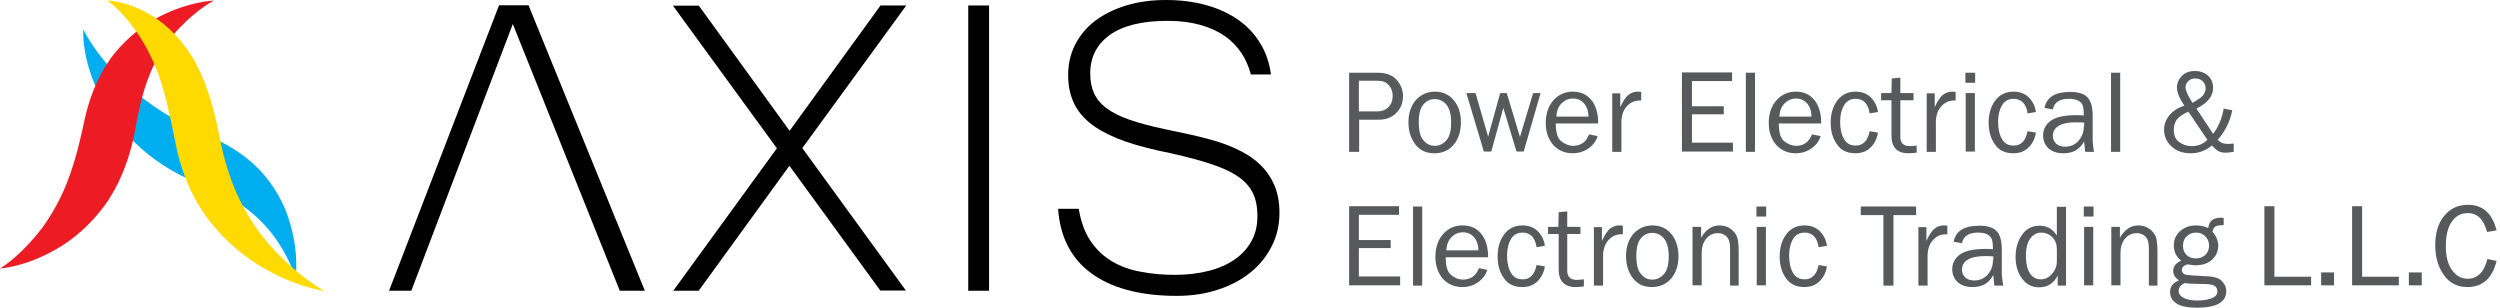 <svg width="325" height="40" viewBox="0 0 325 40" fill="none" xmlns="http://www.w3.org/2000/svg">
<path d="M27.515 17.854C30.269 19.07 32.724 20.768 34.492 22.925C36.167 24.968 37.222 27.171 37.773 29.259C38.898 33.183 38.416 36.19 38.416 36.19C38.416 36.19 37.911 34.147 36.167 31.508C35.249 30.131 34.032 28.663 32.288 27.309C30.498 25.886 28.341 24.83 25.519 23.729C22.581 22.535 19.69 20.7 17.303 18.313C14.962 15.903 13.333 13.448 12.392 11.153C10.556 6.885 10.832 3.809 10.832 3.809C10.832 3.809 11.773 5.944 14.412 8.904C15.789 10.464 17.556 12.094 19.873 13.723C22.145 15.307 24.601 16.569 27.515 17.854Z" fill="#00AEEF"/>
<path d="M17.578 16.89C16.936 20.401 15.628 23.935 13.585 26.735C11.635 29.374 9.409 31.21 7.252 32.426C3.213 34.744 0 34.905 0 34.905C0 34.905 2.042 33.734 4.521 30.82C5.829 29.305 7.137 27.332 8.284 24.761C9.455 22.099 10.235 19.162 10.969 15.674C11.681 12.346 12.989 9.317 14.893 6.93C16.729 4.704 18.818 3.144 20.86 2.088C24.715 0.161 27.814 0.069 27.814 0.069C27.814 0.069 25.863 1.033 23.476 3.488C22.214 4.773 20.998 6.426 19.919 8.629C18.841 10.924 18.152 13.517 17.578 16.89Z" fill="#ED1C24"/>
<path d="M22.788 18.451C23.43 21.962 24.784 25.335 26.781 28.112C28.777 30.866 31.164 32.908 33.528 34.4C38.255 37.36 42.179 37.819 42.179 37.819C42.179 37.819 39.471 36.419 36.19 33.069C34.514 31.37 32.839 29.259 31.439 26.528C30.017 23.82 29.099 20.814 28.41 17.142C27.676 13.517 26.62 10.097 25.014 7.435C23.453 4.934 21.663 3.259 19.896 2.134C16.615 0.069 13.93 0.069 13.93 0.069C13.93 0.069 15.605 1.124 17.578 3.901C18.634 5.347 19.667 7.206 20.585 9.638C21.503 12.163 22.076 14.985 22.788 18.451Z" fill="#FFDA00"/>
<path d="M68.708 0.688H64.875L50.578 37.796H53.47L66.665 3.121L80.572 37.796H83.831L68.708 0.688Z" fill="black"/>
<path d="M90.83 0.711L102.648 17.005L114.467 0.711H117.817L104.301 19.254L117.771 37.773H114.444L102.625 21.549L90.83 37.796H87.525L100.996 19.277L87.479 0.734H90.83V0.711Z" fill="black"/>
<path d="M128.58 37.796H125.872V0.711H128.58V37.796Z" fill="black"/>
<path d="M152.974 38.462C150.473 38.462 148.27 38.186 146.411 37.658C144.529 37.131 142.969 36.373 141.684 35.386C140.398 34.4 139.435 33.229 138.746 31.829C138.058 30.43 137.668 28.869 137.553 27.148H140.238C140.513 28.823 141.018 30.2 141.752 31.302C142.487 32.403 143.428 33.298 144.506 33.941C145.608 34.606 146.847 35.065 148.247 35.318C149.647 35.593 151.138 35.731 152.722 35.731C154.374 35.731 155.843 35.547 157.174 35.203C158.505 34.859 159.629 34.354 160.57 33.688C161.511 33.023 162.222 32.22 162.727 31.279C163.232 30.338 163.462 29.282 163.462 28.112C163.462 26.873 163.255 25.817 162.819 24.991C162.383 24.142 161.672 23.407 160.662 22.765C159.652 22.122 158.298 21.572 156.646 21.067C154.994 20.562 152.928 20.057 150.473 19.552C148.453 19.093 146.709 18.588 145.241 17.992C143.795 17.395 142.579 16.729 141.638 15.949C140.697 15.169 139.985 14.274 139.549 13.264C139.09 12.255 138.861 11.084 138.861 9.753C138.861 8.307 139.159 6.999 139.779 5.783C140.398 4.59 141.248 3.557 142.372 2.708C143.496 1.859 144.828 1.193 146.411 0.711C147.971 0.229 149.716 7.62939e-06 151.597 7.62939e-06C153.502 7.62939e-06 155.223 0.229 156.807 0.666C158.39 1.102 159.767 1.744 160.96 2.57C162.154 3.396 163.094 4.429 163.829 5.622C164.563 6.816 165.022 8.17 165.229 9.684H162.613C162.36 8.697 161.947 7.757 161.396 6.907C160.823 6.058 160.111 5.301 159.216 4.681C158.321 4.062 157.266 3.58 156.026 3.236C154.787 2.892 153.387 2.708 151.804 2.708C148.476 2.708 145.975 3.328 144.277 4.544C142.579 5.76 141.729 7.435 141.729 9.547C141.729 10.51 141.89 11.36 142.211 12.094C142.533 12.805 143.06 13.471 143.818 14.044C144.575 14.618 145.562 15.123 146.824 15.559C148.063 15.995 149.601 16.408 151.46 16.798C152.538 17.028 153.663 17.257 154.81 17.51C155.957 17.762 157.082 18.06 158.183 18.382C159.285 18.726 160.318 19.139 161.304 19.644C162.291 20.149 163.163 20.745 163.898 21.48C164.632 22.191 165.229 23.063 165.665 24.073C166.101 25.083 166.33 26.276 166.33 27.653C166.33 29.236 166.009 30.682 165.32 32.013C164.655 33.344 163.737 34.468 162.544 35.432C161.35 36.396 159.951 37.131 158.321 37.658C156.669 38.209 154.879 38.462 152.974 38.462Z" fill="black"/>
<path d="M176.689 19.739H175.385V9.454H179.037C180.192 9.454 181.012 9.752 181.571 10.386C182.13 11.02 182.39 11.727 182.39 12.51C182.39 13.404 182.092 14.112 181.496 14.709C180.9 15.305 180.117 15.566 179.186 15.566H176.689V19.739ZM176.689 14.485H179.037C179.633 14.485 180.117 14.299 180.49 13.926C180.863 13.553 181.049 13.069 181.049 12.473C181.049 11.951 180.9 11.504 180.564 11.094C180.229 10.684 179.745 10.498 179.111 10.498H176.652V14.485H176.689Z" fill="#58595B"/>
<path d="M186.452 19.926C185.409 19.926 184.589 19.553 183.993 18.77C183.397 17.988 183.098 17.019 183.098 15.901C183.098 14.709 183.434 13.74 184.067 12.995C184.738 12.287 185.558 11.914 186.527 11.914C187.57 11.914 188.39 12.287 189.024 13.069C189.657 13.852 189.918 14.783 189.918 15.938C189.918 17.131 189.582 18.1 188.949 18.845C188.315 19.59 187.458 19.926 186.452 19.926ZM186.527 18.957C187.123 18.957 187.645 18.696 188.055 18.212C188.465 17.727 188.651 16.945 188.651 15.901C188.651 14.858 188.427 14.075 188.017 13.591C187.607 13.106 187.086 12.883 186.527 12.883C185.931 12.883 185.446 13.106 185.036 13.591C184.626 14.075 184.44 14.82 184.44 15.864C184.44 16.982 184.626 17.764 185.036 18.212C185.446 18.733 185.931 18.957 186.527 18.957Z" fill="#58595B"/>
<path d="M200.277 12.1L198.079 19.702H197.147L195.433 14.038L193.868 19.702H192.899L190.626 12.1H191.818L193.458 17.764L195.023 12.1H195.88L197.594 17.802L199.308 12.1H200.277Z" fill="#58595B"/>
<path d="M206.575 17.466L207.693 17.69C207.507 18.323 207.097 18.882 206.5 19.292C205.904 19.702 205.233 19.926 204.451 19.926C203.408 19.926 202.588 19.553 201.917 18.845C201.283 18.1 200.948 17.168 200.948 15.976C200.948 14.783 201.283 13.777 201.954 13.032C202.625 12.287 203.445 11.914 204.451 11.914C205.457 11.914 206.24 12.249 206.836 12.957C207.432 13.628 207.767 14.671 207.767 16.05H202.252C202.252 17.205 202.476 17.988 202.96 18.361C203.445 18.733 203.966 18.957 204.488 18.957C205.494 18.957 206.202 18.472 206.575 17.466ZM206.5 15.156C206.5 14.746 206.426 14.336 206.277 14.001C206.128 13.665 205.941 13.404 205.606 13.144C205.308 12.92 204.935 12.808 204.488 12.808C203.892 12.808 203.408 13.032 202.998 13.442C202.588 13.852 202.364 14.448 202.327 15.156H206.5Z" fill="#58595B"/>
<path d="M210.786 19.739H209.593V12.137H210.637V13.926C211.01 13.106 211.382 12.547 211.755 12.287C212.127 12.026 212.5 11.914 212.873 11.914C212.985 11.914 213.134 11.914 213.357 11.951V13.069H213.134C212.463 13.069 211.941 13.33 211.494 13.814C211.047 14.299 210.823 14.932 210.786 15.752V19.739Z" fill="#58595B"/>
<path d="M225.282 18.584V19.702H218.649V9.417H225.17V10.535H219.953V13.814H224.089V14.858H219.953V18.547H225.282V18.584Z" fill="#58595B"/>
<path d="M228.151 19.739H226.959V9.454H228.151V19.739Z" fill="#58595B"/>
<path d="M235.567 17.466L236.685 17.69C236.498 18.323 236.089 18.882 235.492 19.292C234.896 19.702 234.225 19.926 233.443 19.926C232.399 19.926 231.58 19.553 230.909 18.845C230.275 18.1 229.94 17.168 229.94 15.976C229.94 14.783 230.275 13.777 230.946 13.032C231.617 12.287 232.437 11.914 233.443 11.914C234.449 11.914 235.231 12.249 235.828 12.957C236.424 13.628 236.759 14.671 236.759 16.05H231.244C231.244 17.205 231.468 17.988 231.952 18.361C232.437 18.733 232.958 18.957 233.48 18.957C234.486 18.957 235.157 18.472 235.567 17.466ZM235.492 15.156C235.492 14.746 235.418 14.336 235.269 14.001C235.12 13.665 234.933 13.404 234.598 13.144C234.3 12.92 233.927 12.808 233.48 12.808C232.884 12.808 232.399 13.032 231.989 13.442C231.58 13.852 231.356 14.448 231.319 15.156H235.492Z" fill="#58595B"/>
<path d="M243.057 17.056L244.138 17.243C243.989 18.1 243.653 18.733 243.132 19.218C242.61 19.702 241.976 19.926 241.194 19.926C240.15 19.926 239.331 19.553 238.809 18.77C238.25 17.988 237.989 17.056 237.989 15.938C237.989 14.783 238.287 13.814 238.846 13.069C239.442 12.287 240.225 11.914 241.231 11.914C242.051 11.914 242.722 12.175 243.206 12.659C243.69 13.144 244.026 13.777 244.138 14.56L243.057 14.746C242.871 13.479 242.237 12.845 241.231 12.845C240.598 12.845 240.076 13.106 239.74 13.665C239.405 14.224 239.219 14.932 239.219 15.827C239.219 16.796 239.405 17.541 239.74 18.1C240.076 18.659 240.56 18.919 241.194 18.919C242.163 18.957 242.796 18.323 243.057 17.056Z" fill="#58595B"/>
<path d="M249.168 18.919V19.851C248.758 19.888 248.386 19.926 248.088 19.926C246.634 19.926 245.889 19.143 245.889 17.615V13.032H244.547V12.1H245.889L245.926 10.2L247.044 10.088V12.1H248.758V13.032H247.044V17.802C247.044 18.584 247.454 18.994 248.274 18.994C248.535 18.994 248.833 18.957 249.168 18.919Z" fill="#58595B"/>
<path d="M251.665 19.739H250.472V12.137H251.516V13.926C251.889 13.106 252.261 12.547 252.634 12.287C253.006 12.026 253.379 11.914 253.752 11.914C253.864 11.914 254.013 11.914 254.236 11.951V13.069H254.013C253.342 13.069 252.82 13.33 252.373 13.814C251.926 14.299 251.702 14.932 251.665 15.752V19.739Z" fill="#58595B"/>
<path d="M256.77 9.454V10.759H255.503V9.454H256.77ZM256.733 12.1V19.702H255.541V12.1H256.733Z" fill="#58595B"/>
<path d="M263.59 17.056L264.67 17.243C264.521 18.1 264.186 18.733 263.664 19.218C263.143 19.702 262.509 19.926 261.726 19.926C260.683 19.926 259.863 19.553 259.342 18.77C258.783 17.988 258.522 17.056 258.522 15.938C258.522 14.783 258.82 13.814 259.379 13.069C259.975 12.287 260.758 11.914 261.764 11.914C262.584 11.914 263.254 12.175 263.739 12.659C264.223 13.144 264.559 13.777 264.67 14.56L263.59 14.746C263.403 13.479 262.77 12.845 261.764 12.845C261.13 12.845 260.609 13.106 260.273 13.665C259.938 14.224 259.751 14.932 259.751 15.827C259.751 16.796 259.938 17.541 260.273 18.1C260.609 18.659 261.093 18.919 261.726 18.919C262.733 18.957 263.329 18.323 263.59 17.056Z" fill="#58595B"/>
<path d="M272.235 19.739H271.08C271.042 19.516 271.005 19.031 270.931 18.361C270.409 19.404 269.515 19.926 268.248 19.926C267.391 19.926 266.757 19.702 266.273 19.255C265.825 18.808 265.602 18.249 265.602 17.615C265.602 16.833 265.937 16.199 266.571 15.715C267.241 15.23 268.322 14.97 269.887 14.97C270.111 14.97 270.446 14.97 270.893 15.007C270.893 14.411 270.856 13.963 270.744 13.703C270.67 13.442 270.446 13.218 270.148 13.069C269.85 12.92 269.44 12.845 268.956 12.845C267.763 12.845 267.055 13.293 266.869 14.224L265.788 14.038C266.049 12.622 267.167 11.951 269.142 11.951C270.185 11.951 270.931 12.175 271.378 12.659C271.825 13.143 272.049 13.926 272.049 15.081V18.323C272.086 18.77 272.123 19.292 272.235 19.739ZM270.931 15.938C270.446 15.901 270.074 15.901 269.813 15.901C268.881 15.901 268.136 16.05 267.651 16.348C267.13 16.646 266.869 17.094 266.869 17.69C266.869 18.062 267.018 18.398 267.279 18.659C267.54 18.919 267.95 19.069 268.471 19.069C269.179 19.069 269.775 18.808 270.223 18.286C270.67 17.764 270.893 17.168 270.893 16.46C270.968 16.274 270.968 16.125 270.931 15.938Z" fill="#58595B"/>
<path d="M275.626 19.739H274.434V9.454H275.626V19.739Z" fill="#58595B"/>
<path d="M290.383 18.659V19.739C289.936 19.814 289.563 19.851 289.265 19.851C289.041 19.851 288.818 19.814 288.594 19.739C288.371 19.665 287.998 19.404 287.551 18.919C286.731 19.59 285.837 19.926 284.793 19.926C283.75 19.926 282.93 19.628 282.296 19.031C281.663 18.435 281.328 17.727 281.328 16.87C281.328 16.199 281.551 15.566 281.998 15.007C282.446 14.448 283.116 14.001 283.973 13.74C283.303 12.771 283.004 11.988 283.004 11.392C283.004 10.796 283.228 10.311 283.638 9.864C284.048 9.454 284.607 9.231 285.315 9.231C286.023 9.231 286.582 9.417 287.029 9.827C287.476 10.237 287.7 10.759 287.7 11.429C287.7 12.51 286.992 13.404 285.538 14.112L287.7 17.392C288.408 16.497 288.855 15.417 289.079 14.112L290.197 14.336C289.898 15.827 289.265 17.094 288.296 18.174C288.631 18.51 289.004 18.696 289.414 18.696C289.6 18.733 289.936 18.696 290.383 18.659ZM284.495 14.522C283.787 14.82 283.303 15.156 283.004 15.528C282.744 15.864 282.595 16.311 282.595 16.87C282.595 17.615 282.818 18.137 283.303 18.472C283.75 18.808 284.309 18.994 284.942 18.994C285.725 18.994 286.396 18.733 286.955 18.174L284.495 14.522ZM285.017 13.367C285.837 12.92 286.321 12.547 286.47 12.287C286.619 12.026 286.731 11.765 286.731 11.504C286.731 11.131 286.619 10.833 286.358 10.572C286.097 10.311 285.762 10.2 285.389 10.2C285.017 10.2 284.719 10.311 284.495 10.535C284.271 10.759 284.122 11.02 284.122 11.318C284.122 11.765 284.421 12.435 285.017 13.367Z" fill="#58595B"/>
<path d="M182.018 35.975V37.093H175.385V26.808H181.869V27.926H176.652V31.206H180.788V32.249H176.652V35.938H182.018V35.975Z" fill="#58595B"/>
<path d="M184.887 37.131H183.695V26.846H184.887V37.131Z" fill="#58595B"/>
<path d="M192.266 34.858L193.346 35.081C193.16 35.715 192.75 36.274 192.154 36.684C191.558 37.093 190.887 37.317 190.104 37.317C189.061 37.317 188.241 36.944 187.57 36.236C186.937 35.491 186.601 34.559 186.601 33.367C186.601 32.175 186.937 31.168 187.608 30.423C188.278 29.678 189.098 29.305 190.142 29.305C191.148 29.305 191.93 29.64 192.526 30.349C193.123 31.056 193.458 32.063 193.458 33.441H187.943C187.943 34.597 188.167 35.379 188.651 35.752C189.135 36.162 189.657 36.348 190.179 36.348C191.185 36.348 191.856 35.864 192.266 34.858ZM192.191 32.547C192.191 32.137 192.117 31.727 191.967 31.392C191.818 31.056 191.632 30.796 191.297 30.535C190.999 30.311 190.626 30.2 190.179 30.2C189.583 30.2 189.098 30.423 188.688 30.833C188.278 31.243 188.055 31.839 188.017 32.547H192.191Z" fill="#58595B"/>
<path d="M199.756 34.448L200.836 34.634C200.687 35.491 200.352 36.124 199.83 36.609C199.308 37.093 198.675 37.317 197.892 37.317C196.849 37.317 196.029 36.944 195.507 36.162C194.948 35.379 194.688 34.448 194.688 33.33C194.688 32.175 194.986 31.206 195.545 30.46C196.141 29.678 196.923 29.305 197.93 29.305C198.749 29.305 199.42 29.566 199.905 30.05C200.389 30.535 200.724 31.168 200.836 31.951L199.756 32.137C199.569 30.87 198.936 30.237 197.93 30.237C197.296 30.237 196.774 30.498 196.439 31.056C196.104 31.616 195.917 32.324 195.917 33.218C195.917 34.187 196.104 34.932 196.439 35.491C196.774 36.05 197.259 36.311 197.892 36.311C198.899 36.348 199.495 35.715 199.756 34.448Z" fill="#58595B"/>
<path d="M205.904 36.311V37.242C205.494 37.28 205.122 37.317 204.824 37.317C203.37 37.317 202.625 36.534 202.625 35.007V30.423H201.246V29.491H202.588L202.625 27.591L203.743 27.479V29.491H205.457V30.423H203.743V35.193C203.743 35.975 204.153 36.385 204.973 36.385C205.271 36.385 205.569 36.348 205.904 36.311Z" fill="#58595B"/>
<path d="M208.364 37.131H207.208V29.529H208.252V31.317C208.625 30.498 208.997 29.939 209.37 29.678C209.742 29.417 210.115 29.305 210.488 29.305C210.6 29.305 210.749 29.305 210.972 29.342V30.46H210.749C210.078 30.46 209.556 30.721 209.109 31.206C208.662 31.69 208.438 32.324 208.401 33.143V37.131H208.364Z" fill="#58595B"/>
<path d="M214.736 37.317C213.693 37.317 212.873 36.944 212.276 36.162C211.68 35.379 211.382 34.41 211.382 33.292C211.382 32.1 211.718 31.131 212.351 30.386C213.022 29.678 213.842 29.305 214.81 29.305C215.854 29.305 216.674 29.678 217.307 30.46C217.903 31.206 218.202 32.175 218.202 33.33C218.202 34.522 217.866 35.491 217.233 36.236C216.599 36.944 215.779 37.317 214.736 37.317ZM214.81 36.348C215.407 36.348 215.928 36.087 216.338 35.603C216.748 35.118 216.935 34.336 216.935 33.292C216.935 32.249 216.711 31.466 216.301 30.982C215.891 30.498 215.369 30.274 214.81 30.274C214.214 30.274 213.73 30.498 213.32 30.982C212.91 31.466 212.724 32.212 212.724 33.255C212.724 34.373 212.91 35.156 213.32 35.603C213.73 36.124 214.214 36.348 214.81 36.348Z" fill="#58595B"/>
<path d="M226.027 37.131H224.909V32.249C224.909 31.541 224.76 31.056 224.462 30.758C224.164 30.46 223.791 30.311 223.344 30.311C222.748 30.311 222.226 30.535 221.816 31.019C221.406 31.504 221.22 32.137 221.22 32.92V37.093H220.028V29.491H221.145V30.907C221.779 29.827 222.562 29.305 223.53 29.305C224.089 29.305 224.574 29.454 224.984 29.752C225.394 30.05 225.654 30.386 225.804 30.758C225.953 31.131 226.027 31.802 226.027 32.733V37.131Z" fill="#58595B"/>
<path d="M229.604 26.846V28.15H228.337V26.846H229.604ZM229.567 29.491V37.093H228.375V29.491H229.567Z" fill="#58595B"/>
<path d="M236.424 34.448L237.505 34.634C237.356 35.491 237.02 36.124 236.498 36.609C235.977 37.093 235.343 37.317 234.561 37.317C233.517 37.317 232.697 36.944 232.176 36.162C231.617 35.379 231.356 34.448 231.356 33.33C231.356 32.175 231.654 31.206 232.213 30.46C232.809 29.678 233.592 29.305 234.598 29.305C235.418 29.305 236.089 29.566 236.573 30.05C237.057 30.535 237.393 31.168 237.505 31.951L236.424 32.137C236.238 30.87 235.604 30.237 234.598 30.237C233.964 30.237 233.443 30.498 233.107 31.056C232.772 31.616 232.586 32.324 232.586 33.218C232.586 34.187 232.772 34.932 233.107 35.491C233.443 36.05 233.927 36.311 234.561 36.311C235.53 36.348 236.163 35.715 236.424 34.448Z" fill="#58595B"/>
<path d="M246.15 37.131H244.846V27.964H241.902V26.846H249.094V27.964H246.15V37.131Z" fill="#58595B"/>
<path d="M250.584 37.131H249.392V29.529H250.435V31.317C250.808 30.498 251.181 29.939 251.553 29.678C251.926 29.417 252.299 29.305 252.671 29.305C252.783 29.305 252.932 29.305 253.156 29.342V30.46H252.932C252.261 30.46 251.74 30.721 251.292 31.206C250.845 31.69 250.622 32.324 250.584 33.143V37.131Z" fill="#58595B"/>
<path d="M260.422 37.131H259.267C259.23 36.907 259.192 36.423 259.118 35.752C258.596 36.795 257.702 37.317 256.435 37.317C255.578 37.317 254.944 37.093 254.46 36.646C254.013 36.199 253.789 35.64 253.789 35.007C253.789 34.224 254.124 33.59 254.758 33.106C255.429 32.622 256.509 32.361 258.074 32.361C258.298 32.361 258.633 32.361 259.081 32.398C259.081 31.802 259.043 31.355 258.931 31.094C258.82 30.833 258.633 30.609 258.335 30.46C258.037 30.311 257.627 30.237 257.143 30.237C255.95 30.237 255.242 30.684 255.056 31.616L253.975 31.429C254.236 30.013 255.354 29.342 257.329 29.342C258.373 29.342 259.118 29.566 259.565 30.05C260.012 30.498 260.236 31.317 260.236 32.473V35.715C260.273 36.162 260.348 36.684 260.422 37.131ZM259.118 33.33C258.633 33.292 258.261 33.292 258 33.292C257.068 33.292 256.323 33.441 255.839 33.74C255.317 34.038 255.056 34.485 255.056 35.081C255.056 35.454 255.205 35.789 255.466 36.05C255.727 36.311 256.137 36.46 256.658 36.46C257.366 36.46 257.963 36.199 258.41 35.677C258.857 35.156 259.081 34.559 259.081 33.851C259.155 33.665 259.155 33.516 259.118 33.33Z" fill="#58595B"/>
<path d="M268.583 26.846V37.131H267.502V35.826C266.981 36.833 266.161 37.354 265.08 37.354C264.186 37.354 263.44 36.982 262.882 36.236C262.323 35.491 262.024 34.559 262.024 33.404C262.024 32.249 262.323 31.28 262.882 30.498C263.44 29.715 264.186 29.342 265.155 29.342C266.086 29.342 266.832 29.752 267.391 30.609V26.883H268.583V26.846ZM267.391 32.435C267.391 31.765 267.204 31.243 266.794 30.833C266.384 30.423 265.9 30.237 265.378 30.237C264.782 30.237 264.298 30.498 263.925 31.019C263.552 31.541 263.366 32.286 263.366 33.218C263.366 34.224 263.552 35.007 263.888 35.528C264.223 36.05 264.707 36.311 265.304 36.311C265.863 36.311 266.347 36.087 266.757 35.603C267.167 35.156 267.391 34.597 267.391 33.963V32.435Z" fill="#58595B"/>
<path d="M272.16 26.846V28.15H270.893V26.846H272.16ZM272.123 29.491V37.093H270.931V29.491H272.123Z" fill="#58595B"/>
<path d="M280.47 37.131H279.352V32.249C279.352 31.541 279.203 31.056 278.905 30.758C278.607 30.46 278.235 30.311 277.787 30.311C277.191 30.311 276.669 30.535 276.26 31.019C275.85 31.504 275.663 32.137 275.663 32.92V37.093H274.471V29.491H275.589V30.907C276.222 29.827 277.005 29.305 277.974 29.305C278.533 29.305 279.017 29.454 279.427 29.752C279.837 30.05 280.098 30.386 280.247 30.758C280.396 31.131 280.47 31.802 280.47 32.733V37.131Z" fill="#58595B"/>
<path d="M289.078 28.336V29.268C288.52 29.268 288.184 29.342 287.998 29.454C287.811 29.566 287.7 29.79 287.625 30.125C288.11 30.684 288.37 31.317 288.37 31.951C288.37 32.659 288.11 33.255 287.588 33.74C287.066 34.224 286.358 34.485 285.464 34.485C285.278 34.485 285.091 34.485 284.942 34.448C284.681 34.41 284.495 34.373 284.42 34.373C284.271 34.373 284.122 34.448 283.936 34.559C283.75 34.709 283.638 34.858 283.638 35.081C283.638 35.379 283.787 35.566 284.048 35.677C284.309 35.752 284.979 35.826 285.986 35.864C286.843 35.901 287.513 35.938 287.923 36.05C288.333 36.124 288.706 36.348 288.967 36.684C289.265 37.019 289.414 37.392 289.414 37.839C289.414 39.292 288.147 40 285.576 40C284.383 40 283.489 39.814 282.93 39.441C282.371 39.068 282.11 38.584 282.11 37.988C282.11 37.242 282.483 36.758 283.265 36.46C282.781 36.124 282.52 35.715 282.52 35.23C282.52 34.634 282.855 34.187 283.563 33.889C282.893 33.367 282.594 32.696 282.594 31.876C282.594 31.131 282.893 30.498 283.452 30.013C284.011 29.529 284.681 29.305 285.501 29.305C286.06 29.305 286.582 29.417 287.066 29.64C287.141 29.156 287.327 28.783 287.588 28.597C287.849 28.411 288.259 28.299 288.818 28.299C288.818 28.299 288.929 28.299 289.078 28.336ZM284.048 36.795C283.489 37.019 283.228 37.392 283.228 37.839C283.228 38.211 283.452 38.509 283.899 38.733C284.346 38.957 284.942 39.068 285.65 39.068C286.321 39.068 286.917 38.994 287.439 38.807C287.961 38.621 288.259 38.323 288.259 37.876C288.259 37.652 288.184 37.429 288.035 37.28C287.886 37.131 287.662 37.019 287.364 36.982C287.103 36.944 286.582 36.907 285.911 36.907C285.054 36.907 284.42 36.87 284.048 36.795ZM285.464 33.59C285.948 33.59 286.358 33.441 286.694 33.143C286.992 32.845 287.178 32.435 287.178 31.951C287.178 31.466 287.029 31.056 286.694 30.721C286.358 30.386 285.948 30.237 285.501 30.237C285.054 30.237 284.644 30.386 284.309 30.684C283.973 30.982 283.787 31.392 283.787 31.951C283.787 32.435 283.936 32.845 284.271 33.143C284.532 33.441 284.942 33.59 285.464 33.59Z" fill="#58595B"/>
<path d="M300.444 35.975V37.093H294.37V26.808H295.674V35.975H300.444Z" fill="#58595B"/>
<path d="M303.425 35.416V37.093H301.748V35.416H303.425Z" fill="#58595B"/>
<path d="M311.847 35.975V37.093H305.773V26.808H307.077V35.975H311.847Z" fill="#58595B"/>
<path d="M314.828 35.416V37.093H313.151V35.416H314.828Z" fill="#58595B"/>
<path d="M323.362 33.665L324.554 33.926C323.995 36.199 322.728 37.317 320.753 37.317C319.449 37.317 318.443 36.795 317.698 35.752C316.952 34.709 316.58 33.404 316.58 31.876C316.58 30.311 316.952 29.007 317.735 28.075C318.517 27.107 319.561 26.622 320.828 26.622C322.766 26.622 323.995 27.74 324.554 29.939L323.325 30.162C322.877 28.523 322.058 27.703 320.828 27.703C319.934 27.703 319.225 28.075 318.704 28.858C318.182 29.64 317.959 30.684 317.959 32.063C317.959 33.33 318.219 34.336 318.741 35.081C319.263 35.826 319.934 36.236 320.791 36.236C322.058 36.236 322.952 35.379 323.362 33.665Z" fill="#58595B"/>
</svg>
